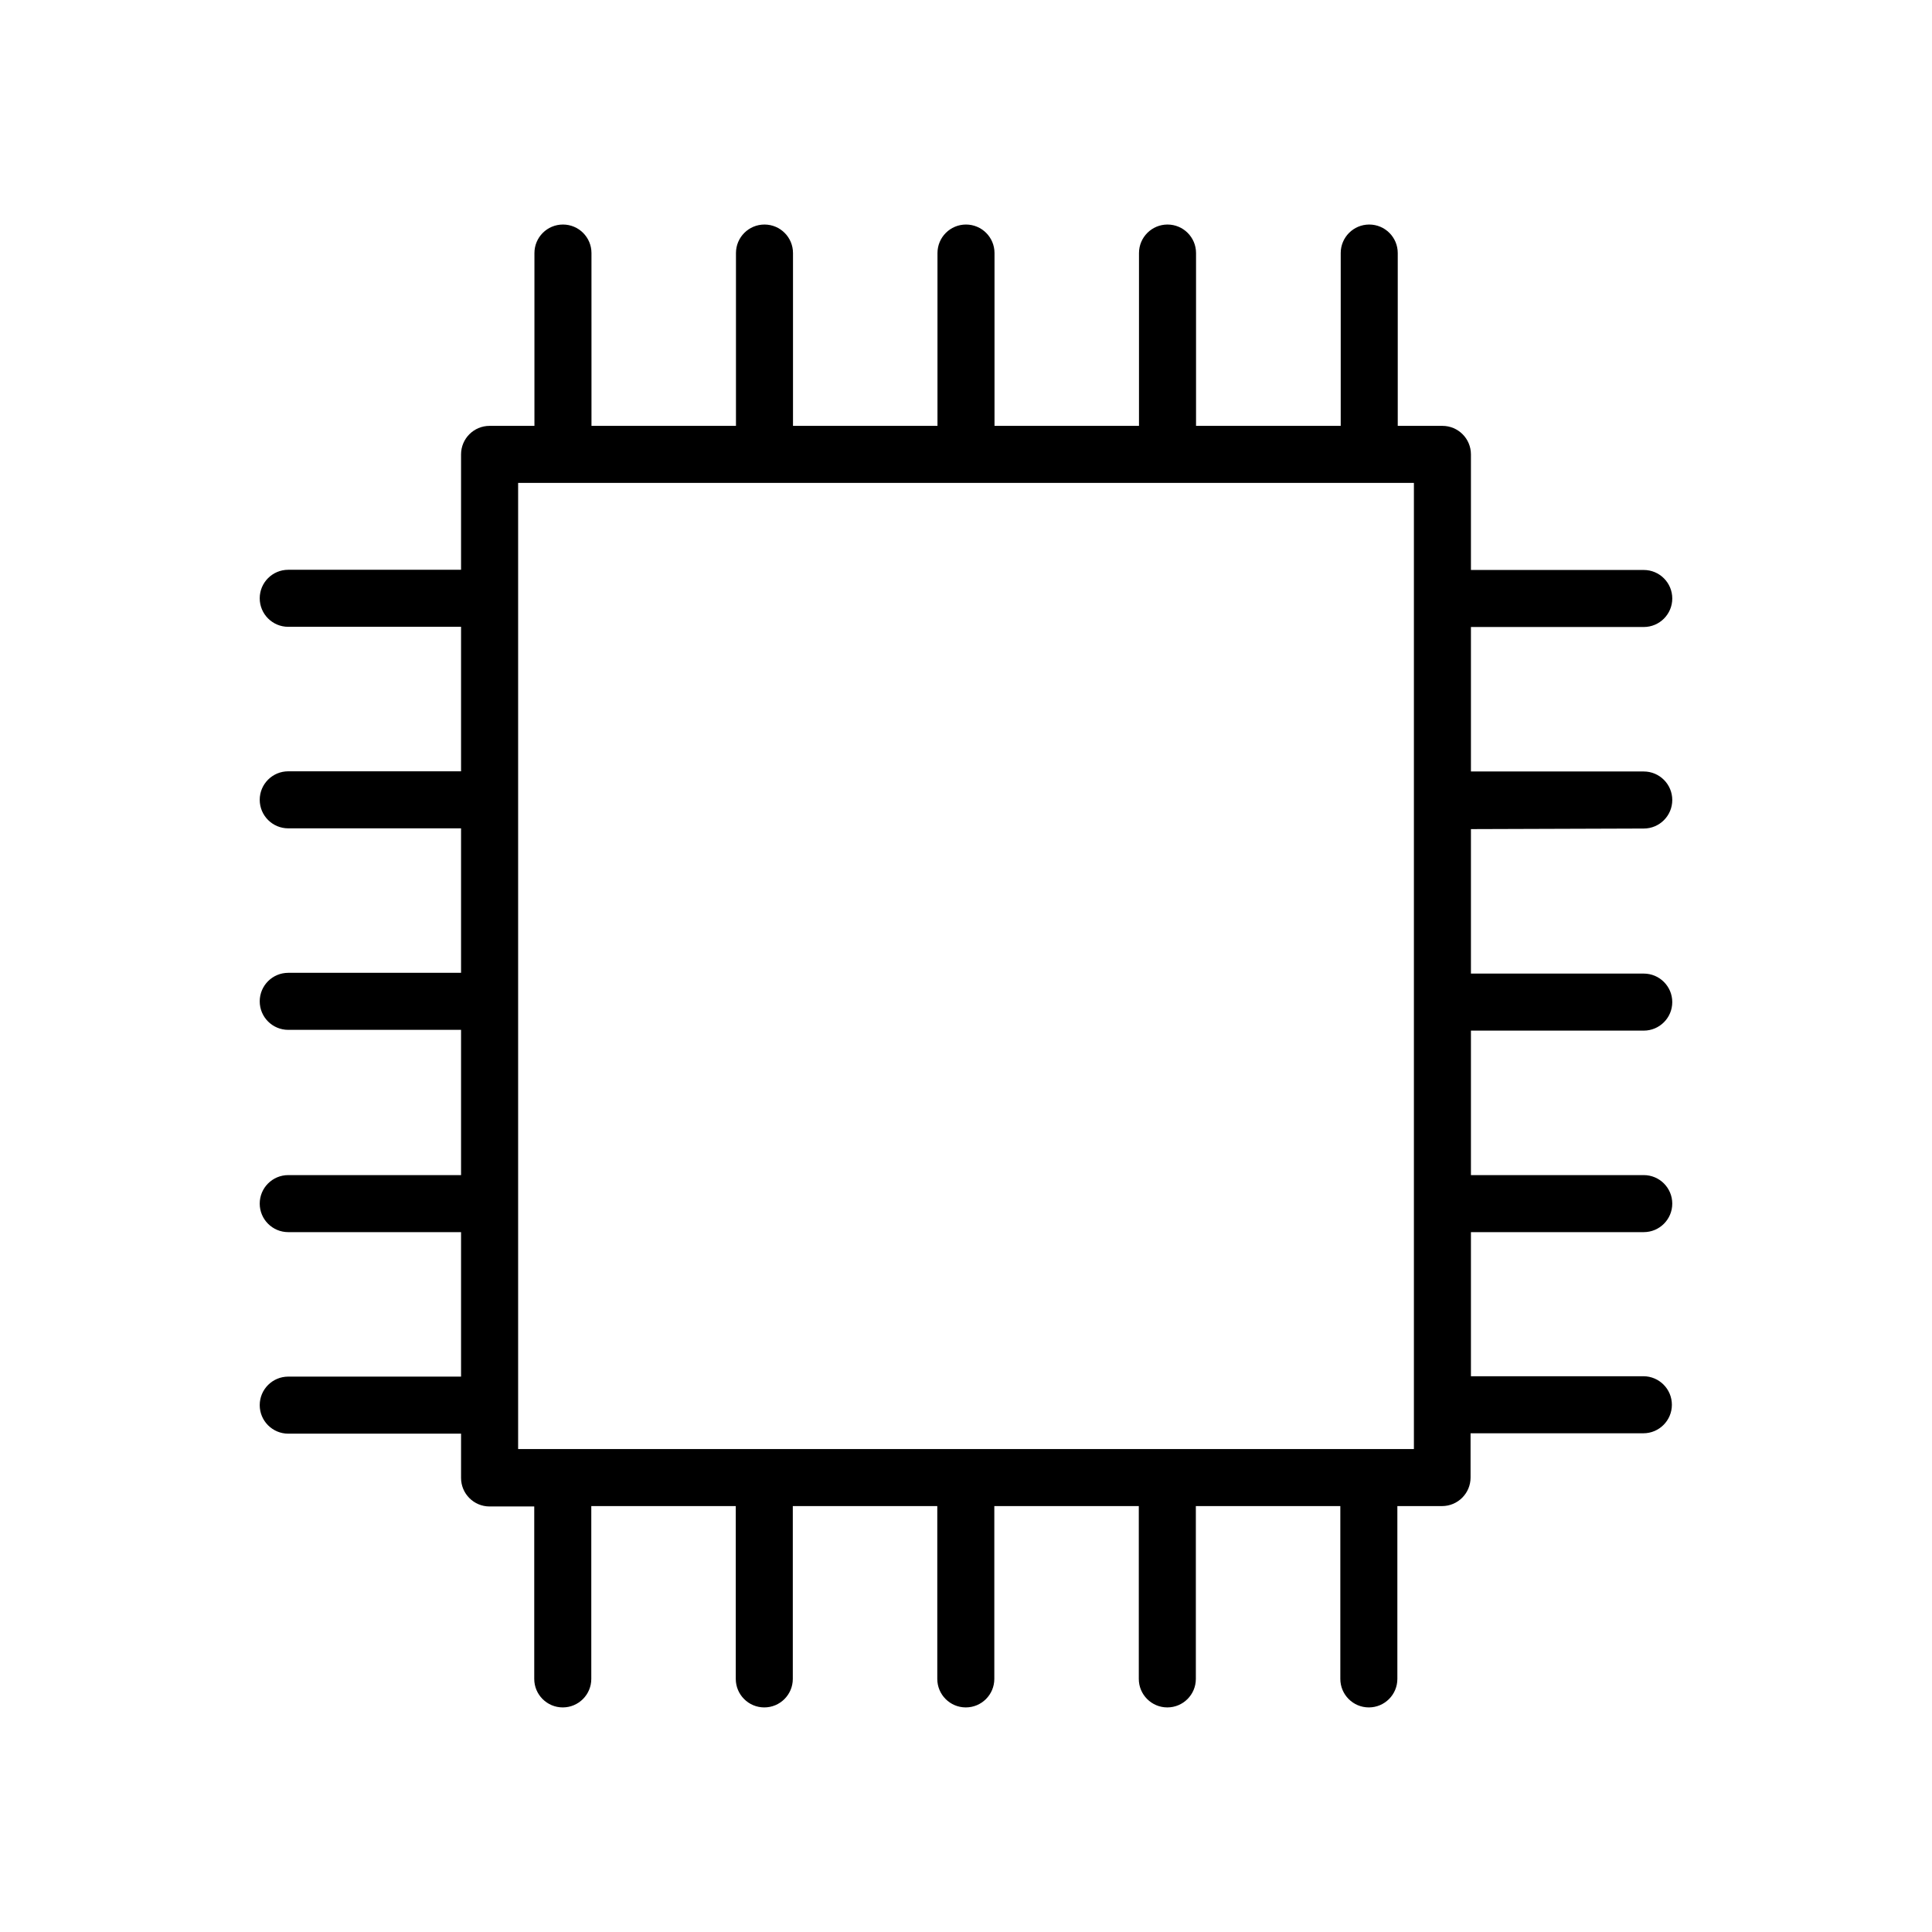 <?xml version="1.0" encoding="UTF-8"?>
<!-- Uploaded to: ICON Repo, www.iconrepo.com, Generator: ICON Repo Mixer Tools -->
<svg fill="#000000" width="800px" height="800px" version="1.1" viewBox="144 144 512 512" xmlns="http://www.w3.org/2000/svg">
 <path d="m579.61 363.57c4.176 0 7.559-3.383 7.559-7.559 0-4.172-3.383-7.559-7.559-7.559h-45.797v-38.289h45.797c4.176 0 7.559-3.383 7.559-7.555 0-4.176-3.383-7.559-7.559-7.559h-45.797v-30.633c0-4.172-3.383-7.555-7.555-7.555h-11.84v-45.797c0-4.176-3.383-7.559-7.559-7.559-4.172 0-7.555 3.383-7.555 7.559v45.797h-38.34v-45.797c0-4.176-3.387-7.559-7.559-7.559s-7.559 3.383-7.559 7.559v45.797h-38.289v-45.797c0-4.176-3.383-7.559-7.555-7.559-4.176 0-7.559 3.383-7.559 7.559v45.797h-38.289v-45.797c0-4.176-3.383-7.559-7.559-7.559-4.172 0-7.555 3.383-7.555 7.559v45.797h-38.289l-0.004-45.797c0-4.176-3.383-7.559-7.555-7.559-4.176 0-7.559 3.383-7.559 7.559v45.797h-11.891c-4.172 0-7.555 3.383-7.555 7.555v30.582h-45.797c-4.176 0-7.559 3.383-7.559 7.559 0 4.172 3.383 7.555 7.559 7.555h45.797v38.289l-45.797 0.004c-4.176 0-7.559 3.383-7.559 7.555 0 4.176 3.383 7.559 7.559 7.559h45.797v38.289h-45.797c-4.176 0-7.559 3.383-7.559 7.559 0 4.172 3.383 7.555 7.559 7.555h45.797v38.492h-45.797c-4.176 0-7.559 3.383-7.559 7.559 0 4.172 3.383 7.555 7.559 7.555h45.797v38.289h-45.797c-4.176 0-7.559 3.383-7.559 7.559 0 4.172 3.383 7.559 7.559 7.559h45.797v11.738c0 4.172 3.383 7.555 7.555 7.555h11.84v45.695c0 4.176 3.387 7.559 7.559 7.559s7.559-3.383 7.559-7.559v-45.797h38.289v45.797c0 4.176 3.383 7.559 7.555 7.559 4.176 0 7.559-3.383 7.559-7.559v-45.797h38.289v45.797c0 4.176 3.383 7.559 7.559 7.559 4.172 0 7.555-3.383 7.555-7.559v-45.797h38.289v45.797c0 4.176 3.387 7.559 7.559 7.559 4.176 0 7.559-3.383 7.559-7.559v-45.797h38.289v45.797c0 4.176 3.383 7.559 7.555 7.559 4.176 0 7.559-3.383 7.559-7.559v-45.797h11.84c4.172 0 7.559-3.383 7.559-7.555v-11.738h45.797-0.004c4.176 0 7.559-3.383 7.559-7.559 0-4.172-3.383-7.559-7.559-7.559h-45.695v-38.188h45.797c4.176 0 7.559-3.383 7.559-7.555 0-4.176-3.383-7.559-7.559-7.559h-45.797v-38.289h45.797c4.176 0 7.559-3.383 7.559-7.559 0-4.172-3.383-7.555-7.559-7.555h-45.797v-38.289zm-60.91 164.44h-237.39v-256.04h237.39z"/>
</svg>